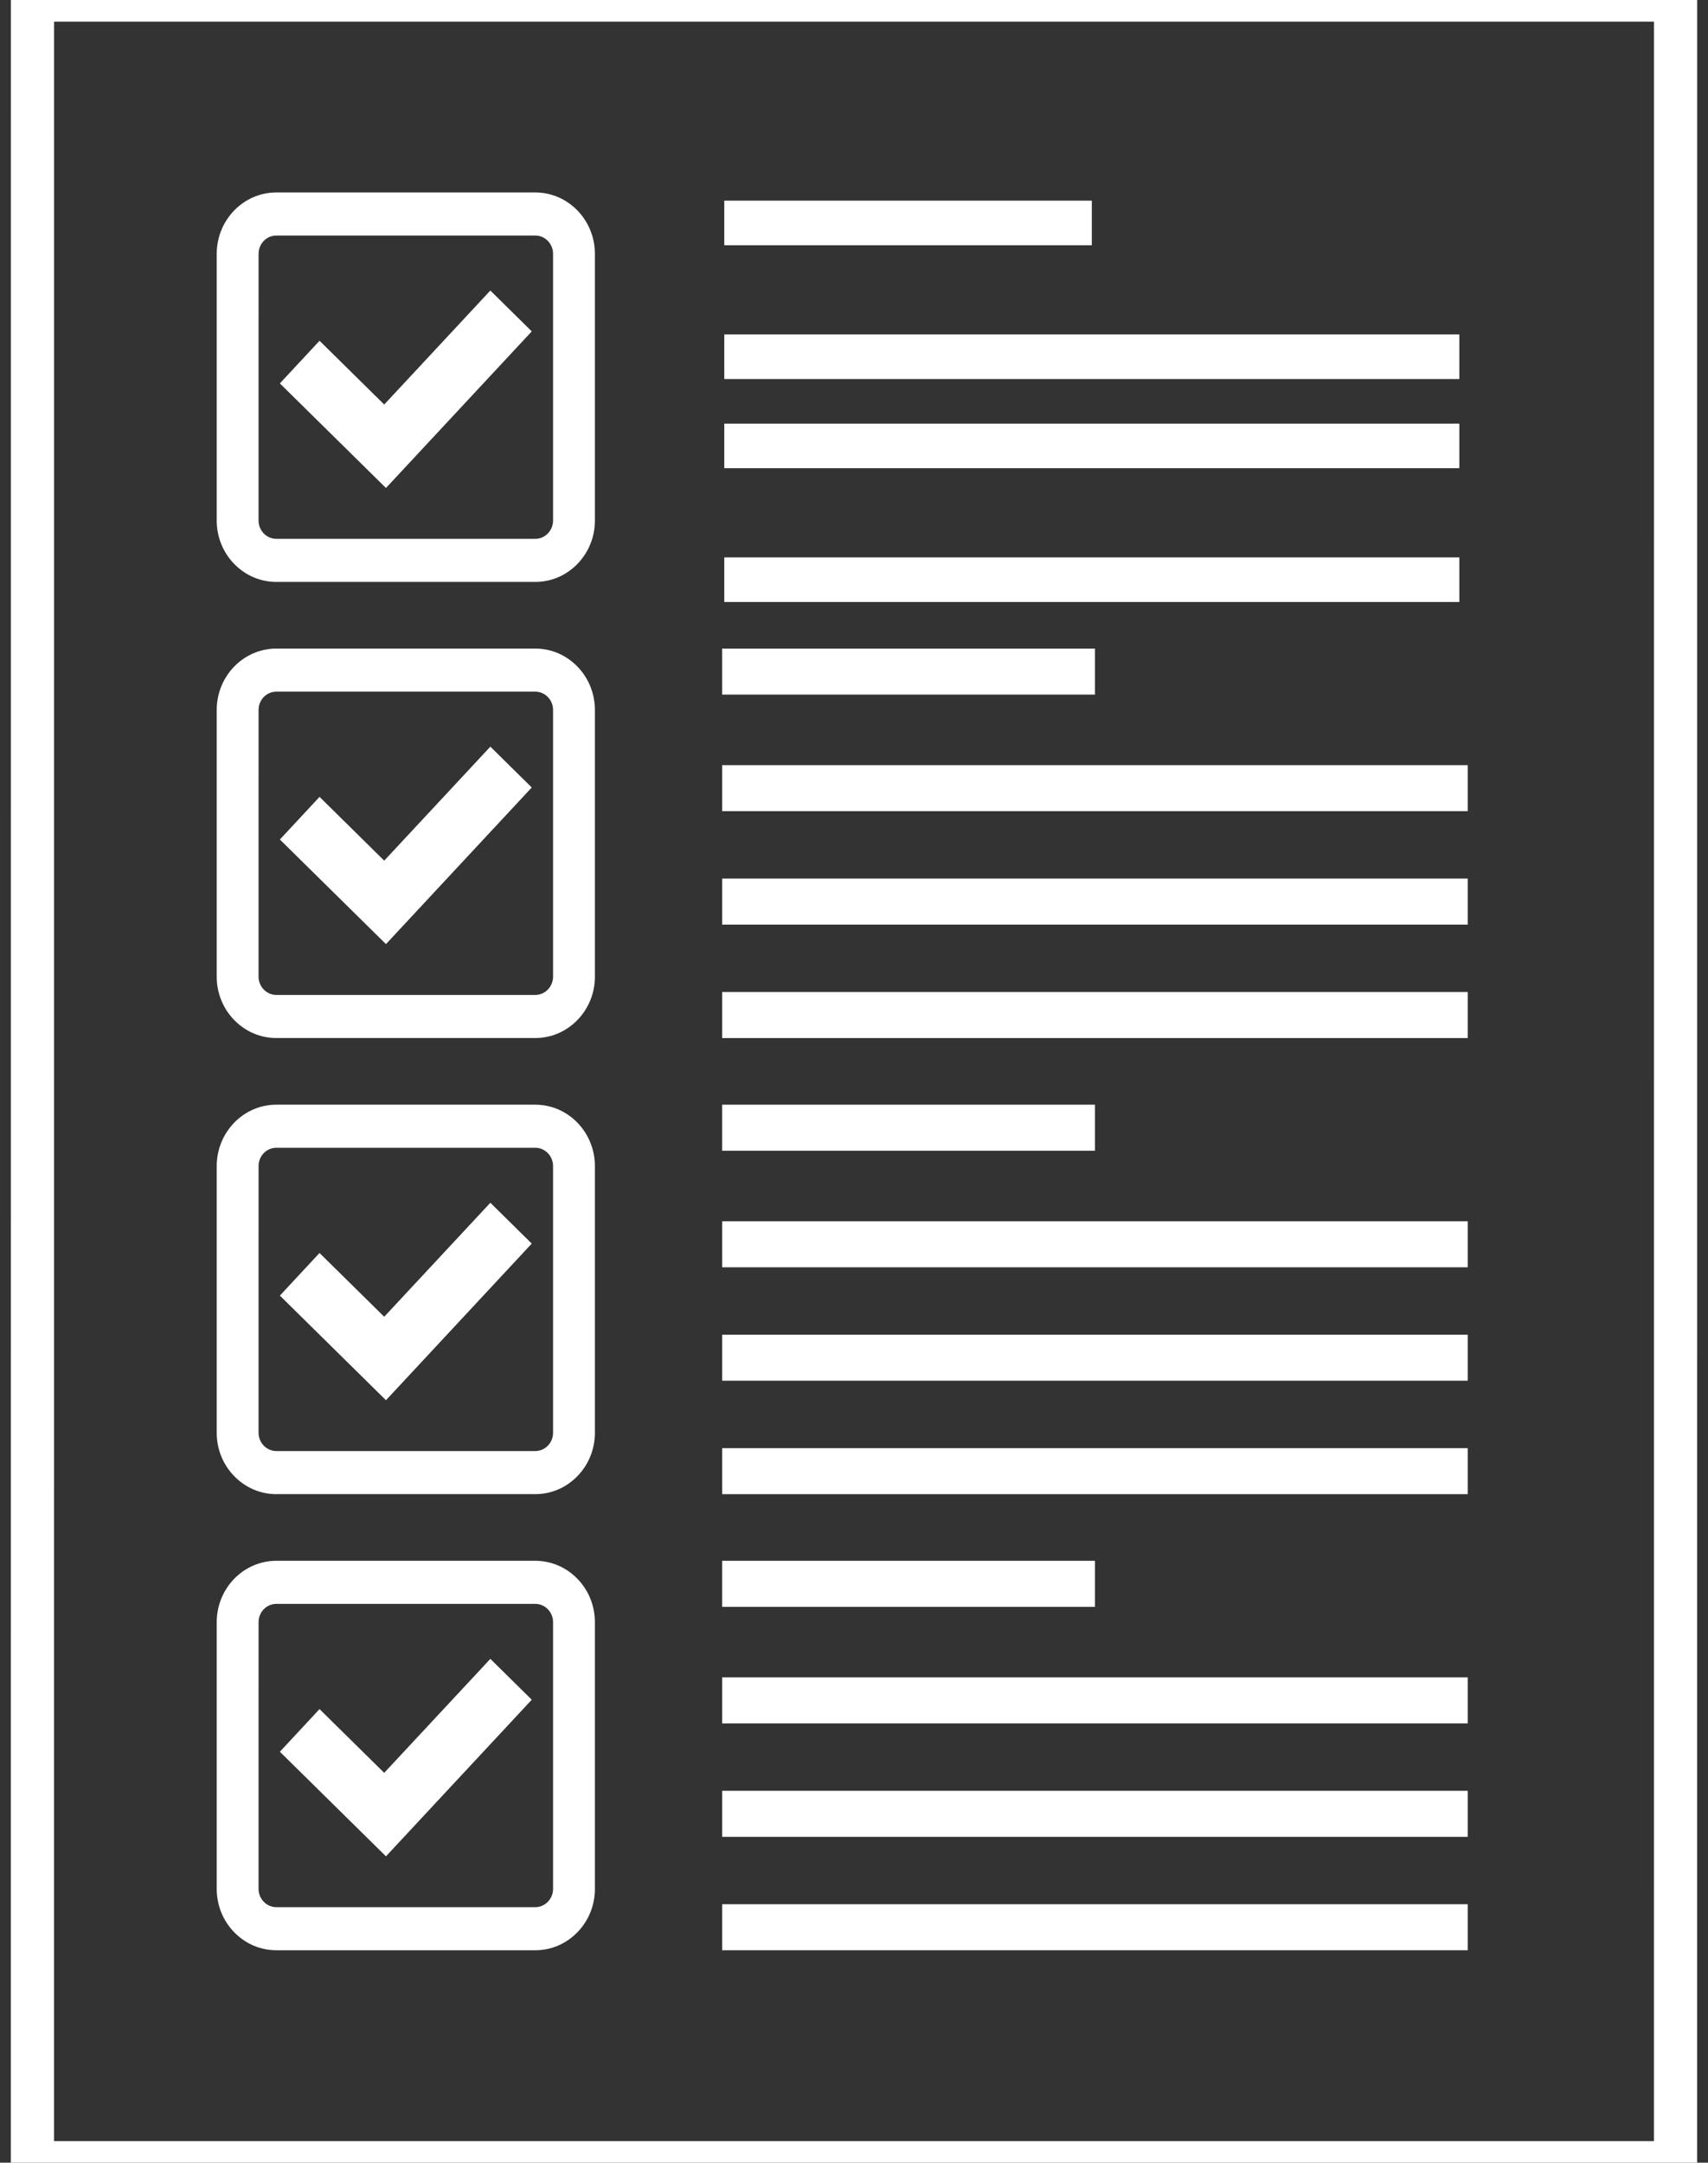 <svg width="79" height="100" viewBox="0 0 79 100" fill="none" xmlns="http://www.w3.org/2000/svg">
<rect x="0" y="0" width="79" height="100" fill="#333333" stroke="none"/>
<path fill-rule="evenodd" clip-rule="evenodd" d="M1.502 0L1.5 100H77.499L77.5 0.001L20.501 0H1.502Z" stroke="white" stroke-width="2"/>
<path fill-rule="evenodd" clip-rule="evenodd" d="M33.5 11.34H50.5V9.278H33.5V11.34Z" fill="white"/>
<path fill-rule="evenodd" clip-rule="evenodd" d="M33.5 17.526H67.5V15.464H33.5V17.526Z" fill="white"/>
<path fill-rule="evenodd" clip-rule="evenodd" d="M33.5 21.649H67.5V19.588H33.5V21.649Z" fill="white"/>
<path fill-rule="evenodd" clip-rule="evenodd" d="M33.5 27.835H67.5V25.773H33.5V27.835Z" fill="white"/>
<path fill-rule="evenodd" clip-rule="evenodd" d="M12.781 10.892C12.562 10.892 12.356 10.979 12.2 11.139C12.045 11.3 11.959 11.512 11.96 11.738L11.959 24.068C11.959 24.535 12.328 24.914 12.781 24.915H24.759C25.212 24.914 25.581 24.534 25.581 24.068V11.738C25.581 11.271 25.212 10.892 24.759 10.891L12.781 10.892ZM12.781 26.907C12.046 26.907 11.354 26.611 10.832 26.075C10.311 25.538 10.024 24.825 10.024 24.069L10.024 11.738C10.024 10.173 11.261 8.899 12.781 8.899H24.759C26.279 8.899 27.516 10.173 27.516 11.738L27.516 24.068C27.516 24.825 27.229 25.538 26.707 26.075C26.186 26.612 25.494 26.907 24.759 26.907L12.781 26.907Z" fill="white"/>
<path fill-rule="evenodd" clip-rule="evenodd" d="M17.852 22.564L12.945 17.728L14.779 15.756L17.771 18.705L22.68 13.434L24.595 15.323L17.852 22.564Z" fill="white"/>
<path fill-rule="evenodd" clip-rule="evenodd" d="M33.4 32.117H50.644V29.99H33.4V32.117Z" fill="white"/>
<path fill-rule="evenodd" clip-rule="evenodd" d="M33.401 37.507H67.887V35.379H33.401V37.507Z" fill="white"/>
<path fill-rule="evenodd" clip-rule="evenodd" d="M33.401 42.753H67.887V40.624H33.401V42.753Z" fill="white"/>
<path fill-rule="evenodd" clip-rule="evenodd" d="M33.401 47.998H67.887V45.869H33.401V47.998Z" fill="white"/>
<path fill-rule="evenodd" clip-rule="evenodd" d="M12.781 31.982C12.562 31.982 12.356 32.069 12.2 32.229C12.045 32.389 11.959 32.602 11.96 32.828L11.959 45.158C11.959 45.624 12.328 46.004 12.781 46.005H24.759C25.212 46.004 25.581 45.624 25.581 45.158V32.827C25.581 32.361 25.212 31.982 24.759 31.981L12.781 31.982ZM12.781 47.997C12.046 47.997 11.354 47.701 10.832 47.164C10.311 46.628 10.024 45.915 10.024 45.158L10.024 32.828C10.024 31.262 11.261 29.989 12.781 29.989H24.759C26.279 29.989 27.516 31.262 27.516 32.828L27.516 45.158C27.516 45.914 27.229 46.627 26.707 47.164C26.186 47.701 25.494 47.997 24.759 47.997L12.781 47.997Z" fill="white"/>
<path fill-rule="evenodd" clip-rule="evenodd" d="M17.852 43.654L12.945 38.818L14.779 36.846L17.771 39.795L22.68 34.525L24.595 36.412L17.852 43.654Z" fill="white"/>
<path fill-rule="evenodd" clip-rule="evenodd" d="M33.4 53.208H50.644V51.079H33.4V53.208Z" fill="white"/>
<path fill-rule="evenodd" clip-rule="evenodd" d="M33.401 58.598H67.887V56.469H33.401V58.598Z" fill="white"/>
<path fill-rule="evenodd" clip-rule="evenodd" d="M33.401 63.842H67.887V61.714H33.401V63.842Z" fill="white"/>
<path fill-rule="evenodd" clip-rule="evenodd" d="M33.401 69.088H67.887V66.959H33.401V69.088Z" fill="white"/>
<path fill-rule="evenodd" clip-rule="evenodd" d="M12.781 53.072C12.562 53.072 12.356 53.159 12.2 53.319C12.045 53.479 11.959 53.692 11.96 53.918L11.959 66.248C11.959 66.714 12.328 67.094 12.781 67.095H24.759C25.212 67.094 25.581 66.714 25.581 66.248V53.918C25.581 53.451 25.212 53.072 24.759 53.071L12.781 53.072ZM12.781 69.087C12.046 69.087 11.354 68.791 10.832 68.254C10.311 67.718 10.024 67.005 10.024 66.249L10.024 53.918C10.024 52.353 11.261 51.079 12.781 51.079H24.759C26.279 51.079 27.516 52.353 27.516 53.918L27.516 66.248C27.516 67.004 27.229 67.718 26.707 68.254C26.186 68.791 25.494 69.087 24.759 69.087L12.781 69.087Z" fill="white"/>
<path fill-rule="evenodd" clip-rule="evenodd" d="M17.852 64.744L12.945 59.907L14.779 57.936L17.771 60.885L22.68 55.614L24.595 57.502L17.852 64.744Z" fill="white"/>
<path fill-rule="evenodd" clip-rule="evenodd" d="M33.4 74.298H50.644V72.169H33.4V74.298Z" fill="white"/>
<path fill-rule="evenodd" clip-rule="evenodd" d="M33.401 79.688H67.887V77.559H33.401V79.688Z" fill="white"/>
<path fill-rule="evenodd" clip-rule="evenodd" d="M33.401 84.932H67.887V82.804H33.401V84.932Z" fill="white"/>
<path fill-rule="evenodd" clip-rule="evenodd" d="M33.401 90.177H67.887V88.049H33.401V90.177Z" fill="white"/>
<path fill-rule="evenodd" clip-rule="evenodd" d="M12.781 74.162C12.562 74.162 12.356 74.249 12.2 74.409C12.045 74.569 11.959 74.782 11.96 75.008L11.959 87.338C11.959 87.804 12.328 88.184 12.781 88.185H24.759C25.212 88.184 25.581 87.804 25.581 87.338V75.007C25.581 74.541 25.212 74.162 24.759 74.161L12.781 74.162ZM12.781 90.177C12.046 90.177 11.354 89.881 10.832 89.344C10.311 88.808 10.024 88.095 10.024 87.338L10.024 75.008C10.024 73.442 11.261 72.169 12.781 72.169H24.759C26.279 72.169 27.516 73.442 27.516 75.008L27.516 87.338C27.516 88.094 27.229 88.807 26.707 89.344C26.186 89.881 25.494 90.177 24.759 90.177L12.781 90.177Z" fill="white"/>
<path fill-rule="evenodd" clip-rule="evenodd" d="M17.852 85.834L12.945 80.998L14.779 79.026L17.771 81.974L22.68 76.704L24.595 78.593L17.852 85.834Z" fill="white"/>
</svg>
